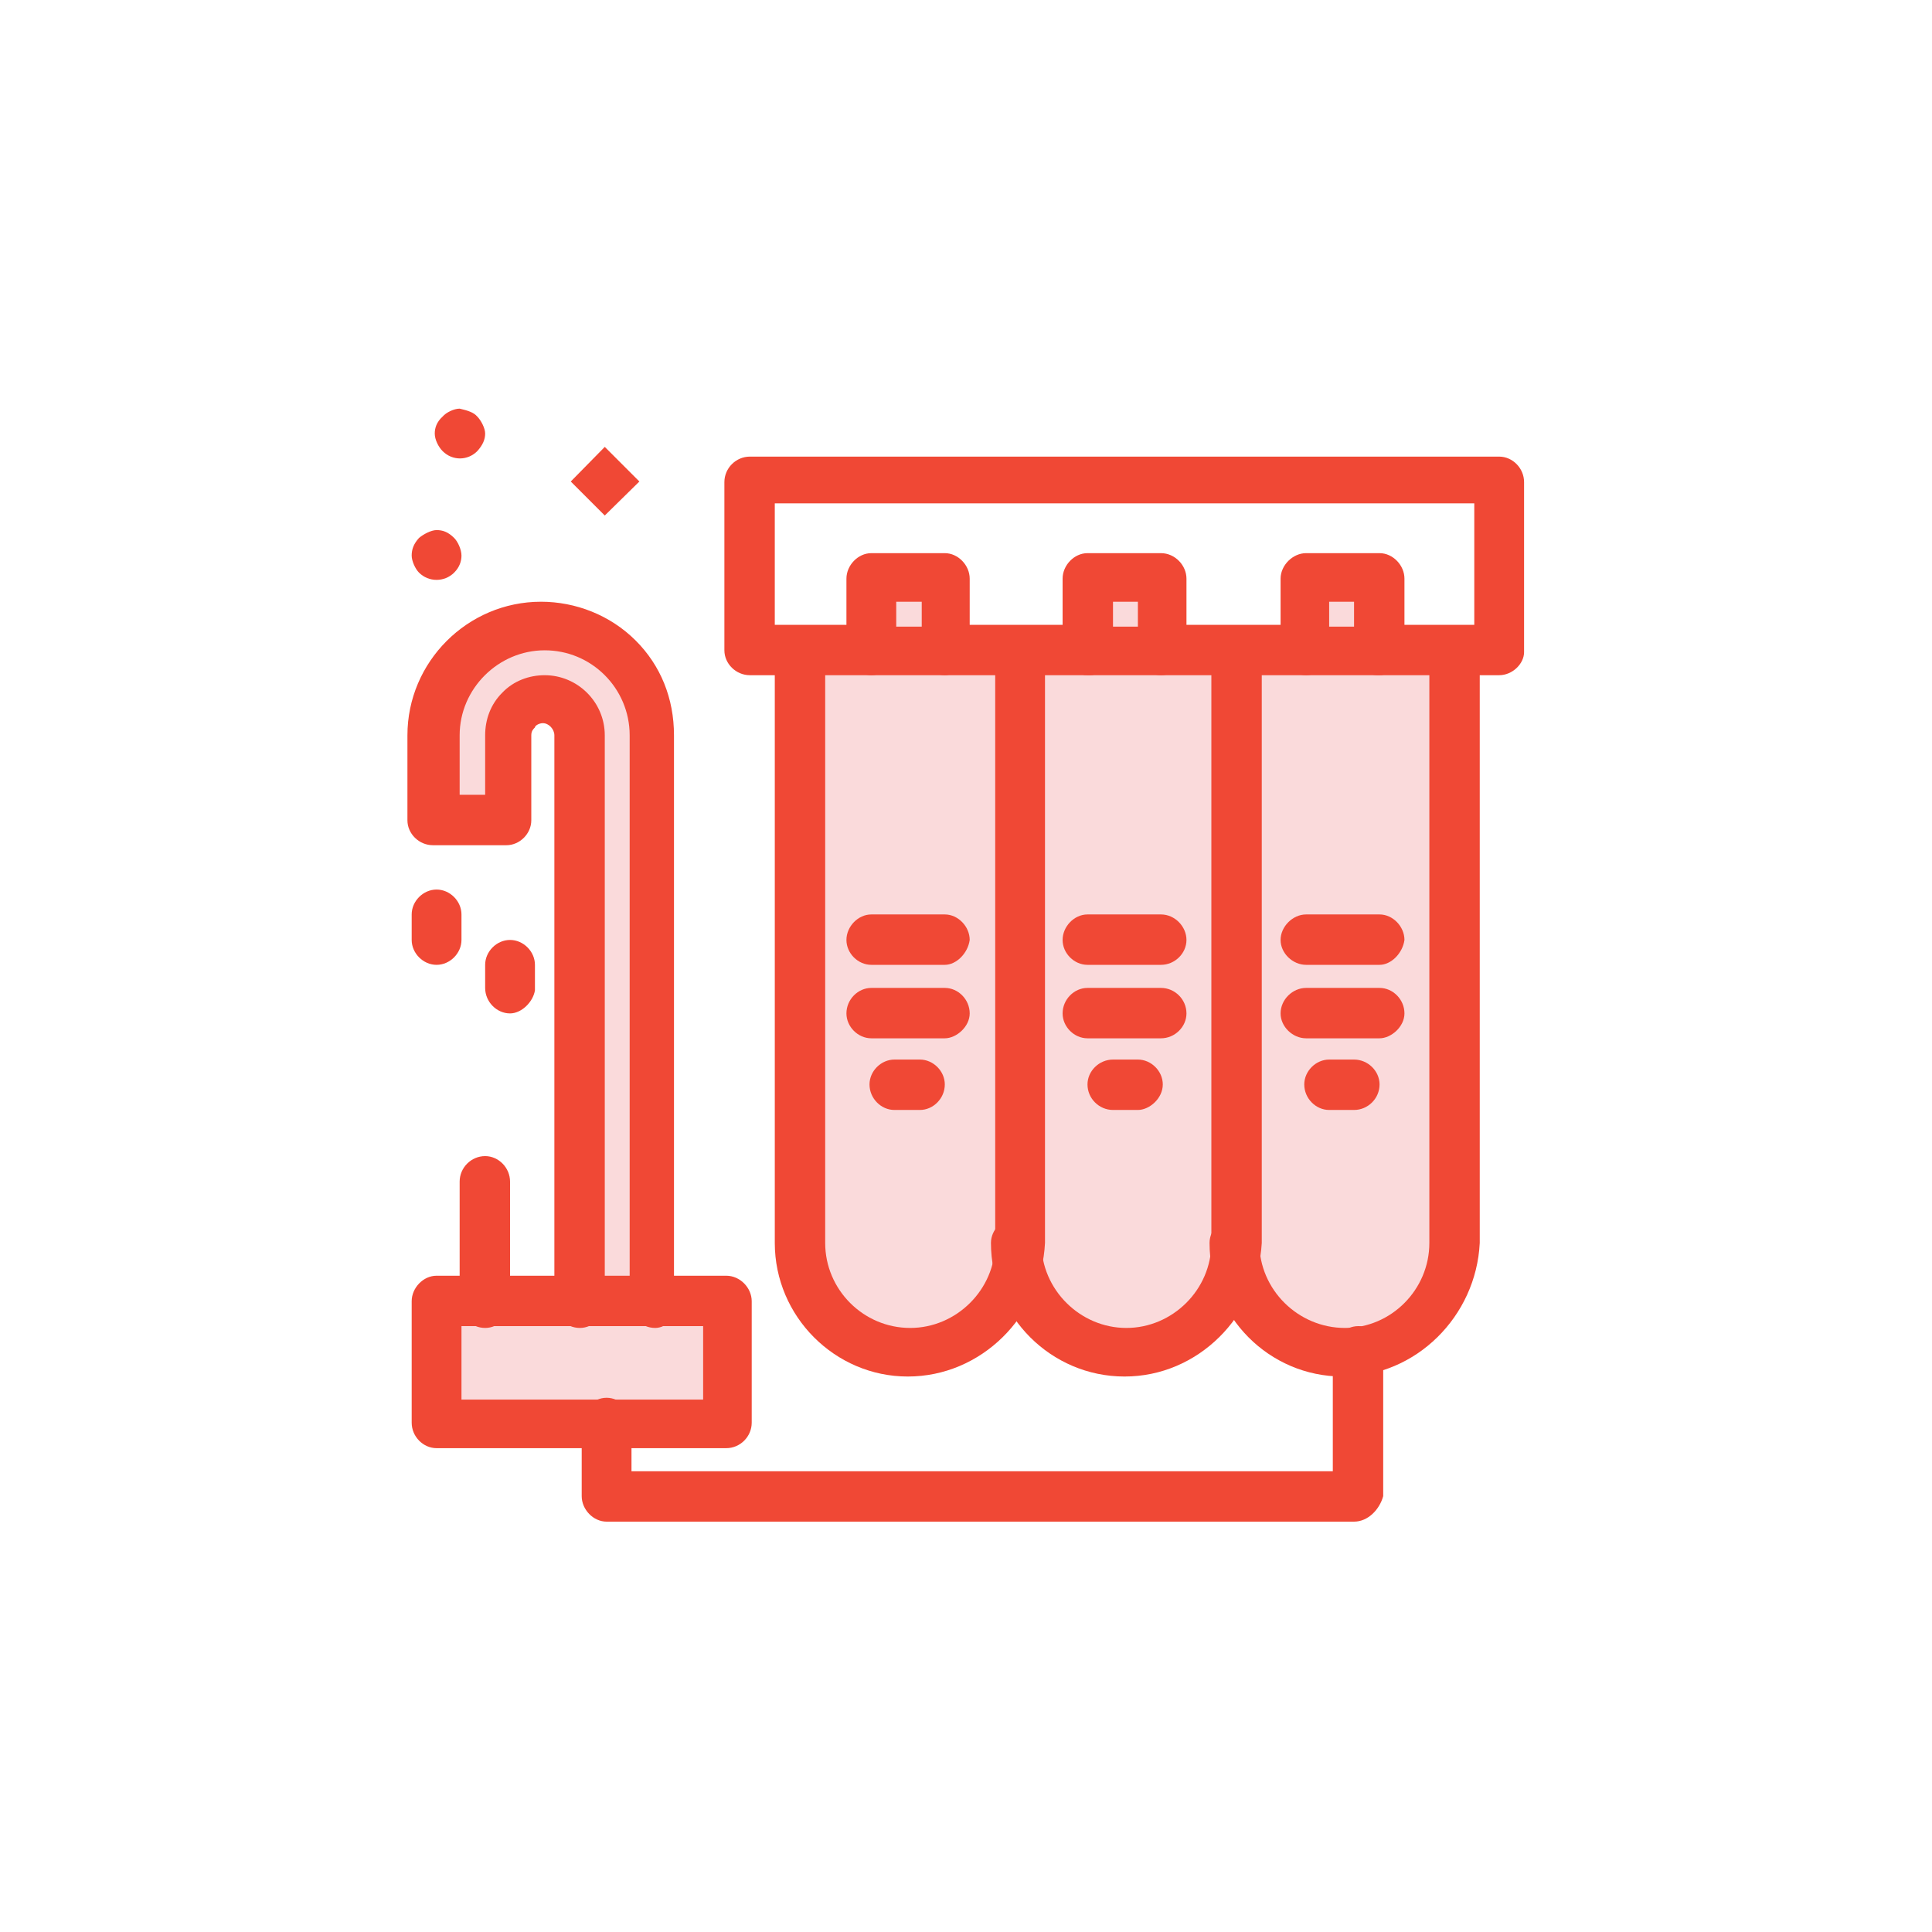 <?xml version="1.0" encoding="UTF-8"?> <svg xmlns="http://www.w3.org/2000/svg" width="210" height="210" clip-rule="evenodd" fill-rule="evenodd" image-rendering="optimizeQuality" shape-rendering="geometricPrecision" text-rendering="geometricPrecision" version="1.0" viewBox="0 0 210 210" xml:space="preserve"><rect x="0" y="0" width="210" height="210" fill="#333333" stroke="none"/> <defs> <style type="text/css"> .fil3 {fill:#F04835} .fil2 {fill:#FADADB} .fil0 {fill:white} .fil1 {fill:white;fill-rule:nonzero} </style> </defs> <g transform="scale(6.6)"> <rect class="fil0" width="31.82" height="31.82"></rect> <path class="fil1" d="m12.38 10.74v-2.8h12.34v2.8h-12.34z"></path> <path class="fil2" d="m11.96 21.46v2h-4.77v-2z"></path> <path class="fil2" d="m10.86 12.11v9.35h-1.21v-9.35c0-0.32-0.25-0.61-0.6-0.61-0.16 0-0.32 0.06-0.41 0.16-0.1 0.1-0.2 0.25-0.2 0.41v1.4h-1.17v-1.4c0-0.98 0.79-1.78 1.78-1.78 0.51 0 0.95 0.19 1.27 0.51 0.32 0.38 0.54 0.83 0.54 1.31z"></path> <path class="fil2" d="m21.51 10.74h1.21v-1.21h-1.21z"></path> <path class="fil2" d="m17.95 10.74h1.2v-1.21h-1.2z"></path> <path class="fil2" d="m14.35 10.74h1.21v-1.21h-1.21z"></path> <path class="fil2" d="m16.74 10.74v9.73c0 0.99 0.79 1.78 1.78 1.78 0.98 0 1.78-0.79 1.78-1.78v-9.73h-3.56z"></path> <path class="fil2" d="m20.33 10.74v9.73c0 0.99 0.8 1.78 1.78 1.78 0.99 0 1.79-0.79 1.79-1.78v-9.73h-3.57z"></path> <path class="fil2" d="m13.17 10.74v9.73c0 0.99 0.8 1.78 1.78 1.78 0.99 0 1.79-0.79 1.79-1.78v-9.73h-3.57z"></path> <path class="fil3" d="m9.4 7.93 0.56-0.57 0.57 0.57-0.57 0.56z"></path> <path class="fil3" d="m7.86 6.86c0.06 0.06 0.13 0.19 0.13 0.28 0 0.1-0.04 0.19-0.13 0.29-0.16 0.16-0.41 0.16-0.57 0-0.07-0.07-0.13-0.19-0.13-0.29 0-0.09 0.03-0.19 0.13-0.28 0.06-0.07 0.19-0.13 0.28-0.13 0.13 0.03 0.23 0.06 0.29 0.13z"></path> <path class="fil3" d="m7.48 8.86c0.06 0.06 0.12 0.19 0.12 0.29 0 0.09-0.03 0.19-0.12 0.28-0.16 0.16-0.42 0.16-0.58 0-0.06-0.06-0.12-0.19-0.12-0.28 0-0.1 0.03-0.19 0.12-0.29 0.07-0.06 0.2-0.13 0.29-0.13 0.1 0 0.19 0.03 0.29 0.13z"></path> <path class="fil3" d="m22.11 22.67c-1.21 0-2.19-0.99-2.19-2.2 0-0.22 0.19-0.41 0.41-0.41s0.41 0.19 0.41 0.41c0 0.77 0.64 1.4 1.41 1.4 0.76 0 1.39-0.63 1.39-1.4v-9.73c0-0.23 0.2-0.42 0.42-0.42s0.41 0.19 0.41 0.42v9.73c-0.06 1.21-1.05 2.2-2.26 2.2z"></path> <path class="fil3" d="m18.52 22.67c-1.21 0-2.2-0.99-2.2-2.2 0-0.22 0.19-0.41 0.42-0.41 0.22 0 0.41 0.19 0.41 0.41 0 0.77 0.64 1.4 1.4 1.4s1.4-0.63 1.4-1.4v-9.73c0-0.23 0.19-0.42 0.41-0.42 0.23 0 0.42 0.19 0.42 0.42v9.73c-0.07 1.21-1.05 2.2-2.26 2.2z"></path> <path class="fil3" d="m14.95 22.67c-1.2 0-2.19-0.99-2.19-2.2v-9.73c0-0.23 0.19-0.42 0.41-0.42 0.23 0 0.42 0.19 0.42 0.42v9.73c0 0.77 0.63 1.4 1.4 1.4 0.76 0 1.4-0.63 1.4-1.4v-9.73c0-0.23 0.19-0.42 0.41-0.42s0.41 0.19 0.41 0.42v9.73c-0.06 1.21-1.05 2.2-2.26 2.2z"></path> <path class="fil3" d="m24.69 11.12h-2c-0.23 0-0.42-0.19-0.42-0.41 0-0.23 0.19-0.42 0.42-0.42h1.59v-2h-11.52v2h1.59c0.22 0 0.41 0.19 0.41 0.42 0 0.22-0.19 0.41-0.41 0.41h-2c-0.23 0-0.42-0.19-0.42-0.41v-2.77c0-0.23 0.19-0.42 0.42-0.42h12.34c0.22 0 0.41 0.19 0.41 0.42v2.8c0 0.19-0.19 0.38-0.41 0.38z"></path> <path class="fil3" d="m17.95 11.12h-2.39c-0.22 0-0.41-0.19-0.41-0.41 0-0.23 0.19-0.42 0.41-0.42h2.39c0.22 0 0.41 0.19 0.41 0.42-0.03 0.22-0.22 0.41-0.41 0.41z"></path> <path class="fil3" d="m21.51 11.12h-2.39c-0.22 0-0.41-0.19-0.41-0.41 0-0.23 0.19-0.42 0.41-0.42h2.39c0.22 0 0.41 0.19 0.41 0.42 0 0.22-0.19 0.41-0.41 0.41z"></path> <path class="fil3" d="m14.76 10.32h0.42v-0.41h-0.42zm0.8 0.8h-1.21c-0.22 0-0.41-0.19-0.41-0.41v-1.18c0-0.22 0.19-0.42 0.41-0.42h1.21c0.22 0 0.41 0.2 0.41 0.42v1.21c-0.03 0.19-0.22 0.38-0.41 0.38z"></path> <path class="fil3" d="m18.33 10.32h0.41v-0.41h-0.41zm0.79 0.8h-1.21c-0.22 0-0.41-0.19-0.41-0.41v-1.18c0-0.22 0.19-0.42 0.41-0.42h1.21c0.23 0 0.42 0.2 0.42 0.42v1.21c0 0.19-0.19 0.38-0.42 0.38z"></path> <path class="fil3" d="m21.92 10.32h0.38v-0.41h-0.41v0.41zm0.8 0.8h-1.21c-0.22 0-0.42-0.19-0.42-0.41v-1.18c0-0.22 0.2-0.42 0.42-0.42h1.21c0.22 0 0.41 0.2 0.41 0.42v1.21c-0.03 0.19-0.22 0.38-0.41 0.38z"></path> <path class="fil3" d="m10.79 21.87c-0.23 0-0.42-0.19-0.42-0.41v-9.35c0-0.39-0.16-0.74-0.41-0.99-0.26-0.26-0.61-0.41-0.99-0.41-0.76 0-1.4 0.63-1.4 1.4v0.98h0.42v-0.98c0-0.26 0.09-0.51 0.28-0.7 0.19-0.2 0.45-0.29 0.7-0.29 0.54 0 0.99 0.44 0.99 0.99v9.35c0 0.22-0.19 0.41-0.41 0.41-0.23 0-0.42-0.19-0.42-0.41v-9.35c0-0.1-0.09-0.2-0.19-0.2-0.06 0-0.13 0.04-0.13 0.07-0.03 0.03-0.06 0.06-0.06 0.13v1.4c0 0.22-0.19 0.41-0.41 0.41h-1.21c-0.23 0-0.42-0.19-0.42-0.41v-1.4c0-1.21 0.99-2.2 2.2-2.2 0.57 0 1.14 0.22 1.56 0.64 0.41 0.41 0.63 0.95 0.63 1.56v9.35c0.07 0.22-0.12 0.41-0.31 0.41z"></path> <path class="fil3" d="m7.6 23.05h3.98v-1.21h-3.98zm4.36 0.8h-4.77c-0.22 0-0.41-0.19-0.41-0.42v-2c0-0.22 0.19-0.42 0.41-0.42h4.77c0.23 0 0.42 0.2 0.42 0.42v2c0 0.23-0.19 0.42-0.42 0.42z"></path> <path class="fil3" d="m22.3 25.06h-12.31c-0.22 0-0.41-0.2-0.41-0.42v-1.21c0-0.22 0.19-0.41 0.41-0.41s0.41 0.19 0.41 0.41v0.8h11.55v-1.98c0-0.22 0.2-0.41 0.42-0.41s0.41 0.19 0.41 0.41v2.39c-0.06 0.22-0.25 0.42-0.48 0.42z"></path> <path class="fil3" d="m7.99 21.87c-0.23 0-0.42-0.19-0.42-0.41v-2c0-0.23 0.19-0.42 0.42-0.42 0.22 0 0.41 0.19 0.41 0.42v2c0 0.22-0.19 0.41-0.41 0.41z"></path> <path class="fil3" d="m22.72 15.89h-1.21c-0.22 0-0.42-0.19-0.42-0.41s0.2-0.42 0.42-0.42h1.21c0.22 0 0.41 0.2 0.41 0.42-0.03 0.22-0.22 0.41-0.41 0.41z"></path> <path class="fil3" d="m22.72 17.1h-1.21c-0.22 0-0.42-0.19-0.42-0.41 0-0.23 0.2-0.42 0.42-0.42h1.21c0.22 0 0.41 0.19 0.41 0.42 0 0.22-0.22 0.41-0.41 0.41z"></path> <path class="fil3" d="m22.3 18.28h-0.41c-0.22 0-0.41-0.19-0.41-0.42 0-0.22 0.19-0.41 0.41-0.41h0.41c0.23 0 0.42 0.19 0.42 0.41 0 0.23-0.19 0.42-0.42 0.42z"></path> <path class="fil3" d="m19.12 15.89h-1.21c-0.22 0-0.41-0.19-0.41-0.41s0.19-0.42 0.41-0.42h1.21c0.23 0 0.42 0.2 0.42 0.42s-0.19 0.41-0.42 0.41z"></path> <path class="fil3" d="m19.12 17.1h-1.21c-0.22 0-0.41-0.19-0.41-0.41 0-0.23 0.19-0.42 0.41-0.42h1.21c0.23 0 0.42 0.19 0.42 0.42 0 0.22-0.19 0.41-0.42 0.41z"></path> <path class="fil3" d="m18.74 18.28h-0.41c-0.23 0-0.42-0.19-0.42-0.42 0-0.22 0.19-0.41 0.42-0.41h0.41c0.22 0 0.41 0.19 0.41 0.41 0 0.23-0.22 0.42-0.41 0.42z"></path> <path class="fil3" d="m15.56 15.89h-1.21c-0.22 0-0.41-0.19-0.41-0.41s0.19-0.42 0.41-0.42h1.21c0.22 0 0.41 0.2 0.41 0.42-0.03 0.22-0.22 0.41-0.41 0.41z"></path> <path class="fil3" d="m15.56 17.1h-1.21c-0.22 0-0.41-0.19-0.41-0.41 0-0.23 0.19-0.42 0.41-0.42h1.21c0.22 0 0.41 0.19 0.41 0.42 0 0.22-0.22 0.41-0.41 0.41z"></path> <path class="fil3" d="m15.15 18.28h-0.42c-0.22 0-0.41-0.19-0.41-0.42 0-0.22 0.19-0.41 0.41-0.41h0.42c0.22 0 0.41 0.19 0.41 0.41 0 0.23-0.19 0.42-0.41 0.42z"></path> <path class="fil3" d="m7.19 15.89c-0.22 0-0.41-0.19-0.41-0.41v-0.42c0-0.22 0.19-0.41 0.41-0.41s0.41 0.19 0.41 0.41v0.42c0 0.22-0.19 0.41-0.41 0.41z"></path> <path class="fil3" d="m8.4 16.69c-0.22 0-0.41-0.19-0.41-0.42v-0.38c0-0.22 0.19-0.41 0.41-0.41s0.41 0.19 0.41 0.41v0.42c-0.03 0.19-0.22 0.38-0.41 0.38z"></path> </g> </svg> 